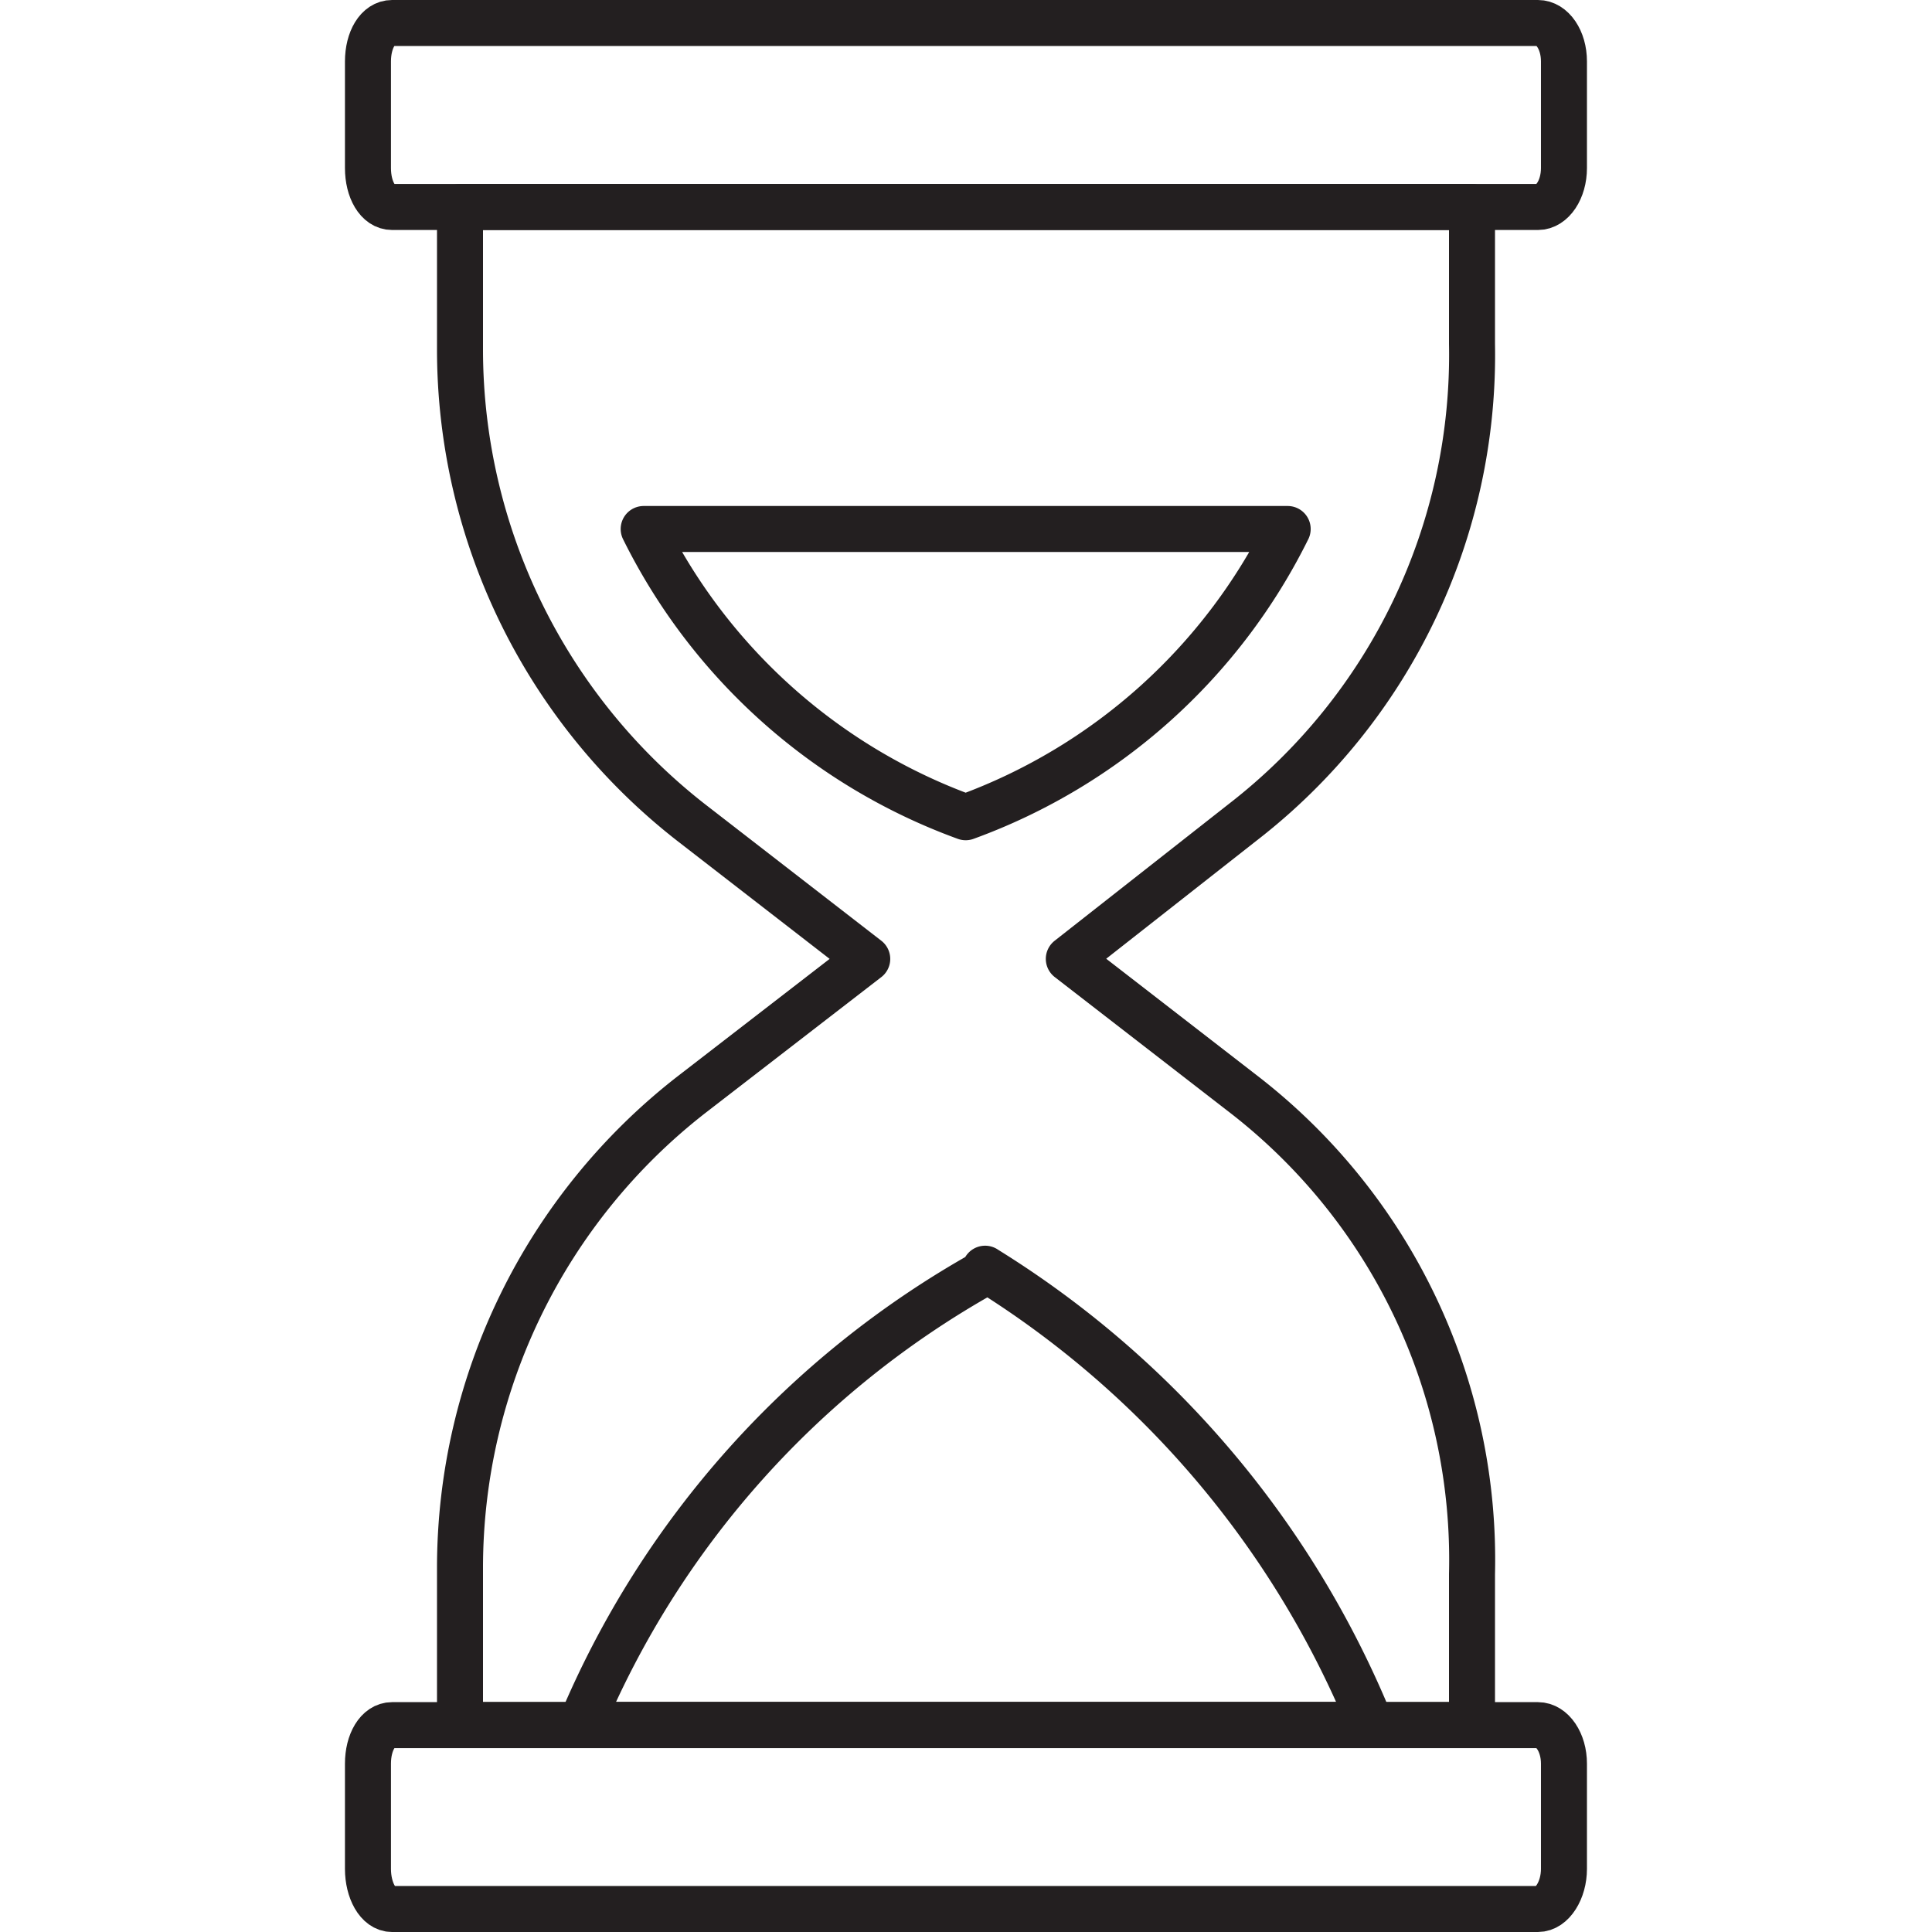 <?xml version="1.0" encoding="utf-8"?>
<svg width="800px" height="800px" viewBox="-7.5 0 42 42" xmlns="http://www.w3.org/2000/svg">
<g transform="translate(-930.977 -120.86)">
<path d="M932,121.36h24.911c.312,0,.565.367.565.835v2.318c0,.468-.253.847-.565.847H932c-.311,0-.524-.379-.524-.847v-2.318C931.477,121.727,931.69,121.36,932,121.36Z" fill="none" stroke="#231f20" stroke-linecap="round" stroke-linejoin="round" stroke-width="1"/>
<path d="M932,162.36h24.911c.312,0,.565-.41.565-.872V159.2c0-.462-.253-.837-.565-.837H932c-.311,0-.524.375-.524.837v2.291C931.477,161.95,931.69,162.36,932,162.36Z" fill="none" stroke="#231f20" stroke-linecap="round" stroke-linejoin="round" stroke-width="1"/>
<path d="M955.477,128.334V125.36h-22v3.115a13.048,13.048,0,0,0,5.021,10.263l3.832,2.968-3.843,2.968a13.041,13.041,0,0,0-5.01,10.264v3.422h22v-3.281a12.791,12.791,0,0,0-4.923-10.4l-3.842-2.974,3.785-2.973A12.846,12.846,0,0,0,955.477,128.334Z" fill="none" stroke="#231f20" stroke-linecap="round" stroke-linejoin="round" stroke-width="1"/>
<path d="M944.893,148.442c-.006.005,0-.005,0,0s.006.08,0,.075a20.213,20.213,0,0,0-8.792,9.843h17.181A20.972,20.972,0,0,0,944.893,148.442Z" fill="none" stroke="#231f20" stroke-linecap="round" stroke-linejoin="round" stroke-width="1"/>
<path d="M944.477,132.36H937.47a12.623,12.623,0,0,0,7,6.266l0,0,0,0a12.623,12.623,0,0,0,7-6.266Z" fill="none" stroke="#231f20" stroke-linecap="round" stroke-linejoin="round" stroke-width="1"/>
</g>
</svg>